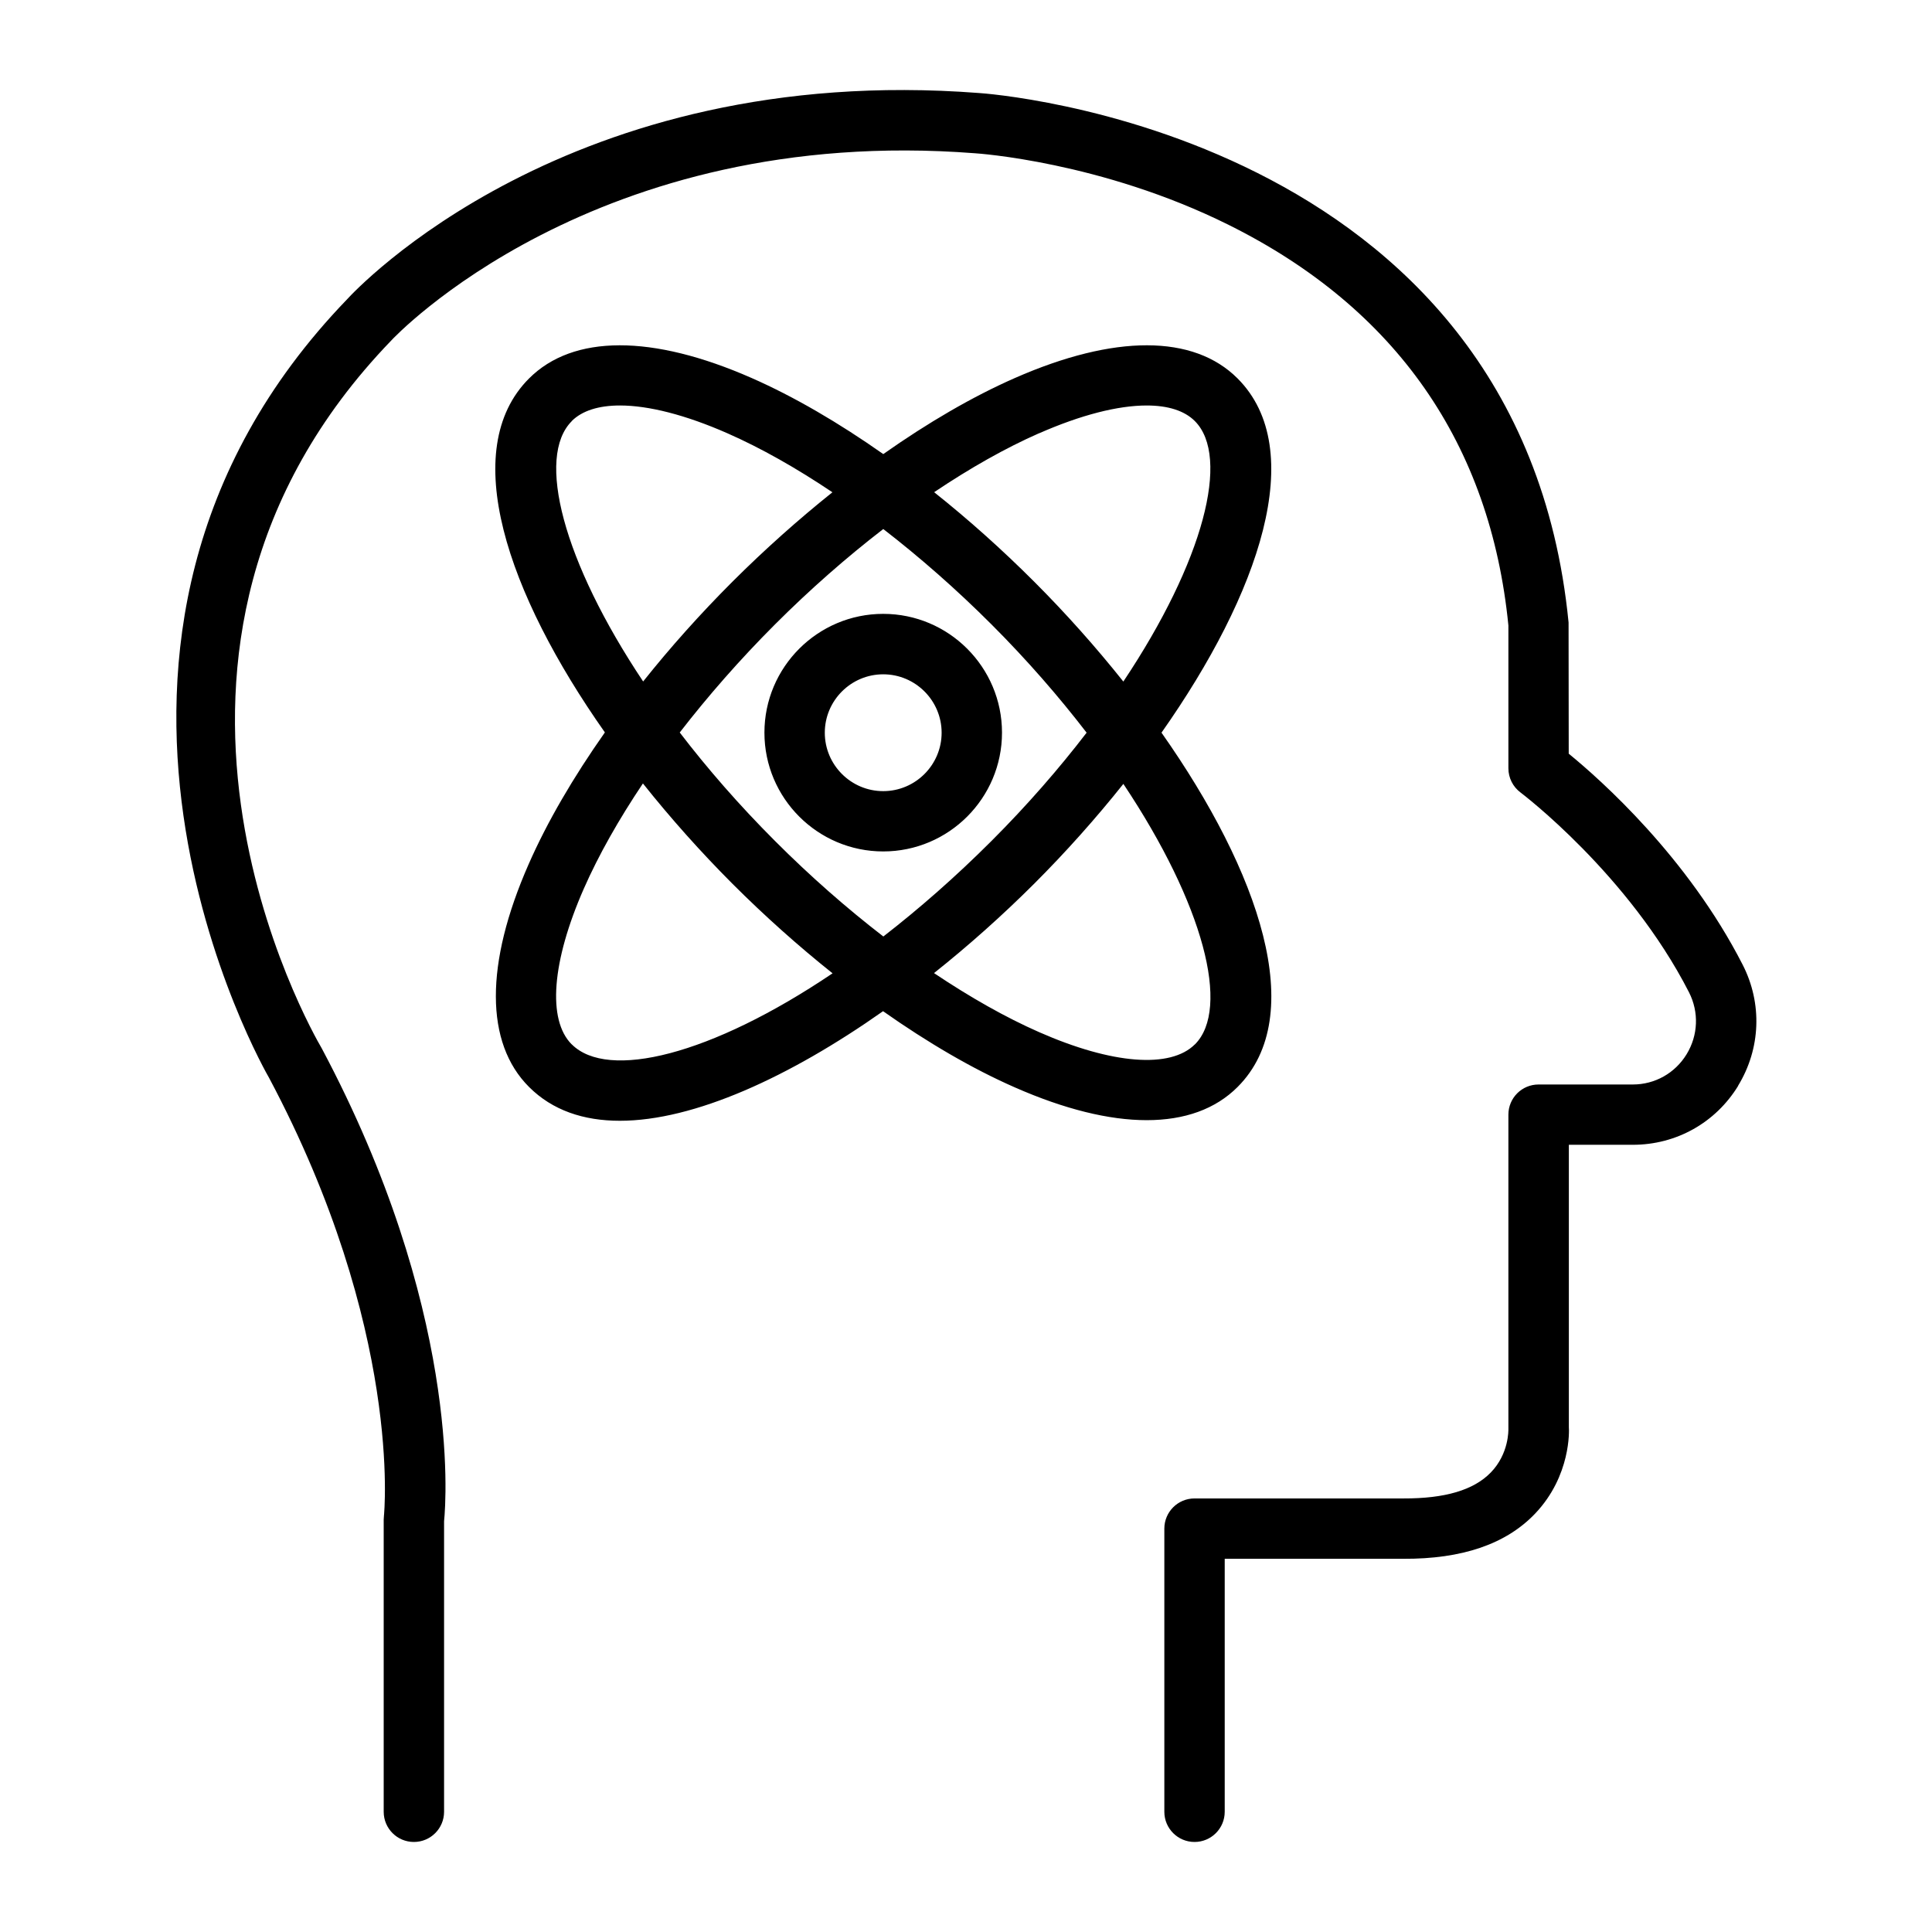 <?xml version="1.0" encoding="UTF-8"?>
<svg width="1200pt" height="1200pt" version="1.1" viewBox="0 0 1200 1200" xmlns="http://www.w3.org/2000/svg">
 <path d="m548.58 381.28c-40.688 0-73.781 33.094-73.781 73.781s33.094 73.781 73.781 73.781 73.781-33.094 73.781-73.781-33.094-73.781-73.781-73.781zm0 110.11c-20.016 0-36.281-16.312-36.281-36.281 0-20.016 16.312-36.281 36.281-36.281 20.016 0 36.281 16.312 36.281 36.281 0 20.016-16.312 36.281-36.281 36.281zm172.82-36.281c60.891-86.484 91.5-175.82 47.25-220.08-27.328-27.328-76.453-27.422-138.28-0.234-26.344 11.578-54 27.703-81.75 47.25-27.797-19.547-55.453-35.672-81.75-47.25-61.828-27.188-110.95-27.094-138.28 0.281-44.203 44.203-13.688 133.45 47.109 219.84-19.594 27.844-35.812 55.547-47.391 81.938-27.188 61.828-27.094 110.95 0.281 138.28 14.531 14.531 33.891 21 56.391 21 46.125 0 105.47-27.188 163.5-68.062 27.844 19.594 55.5 35.766 81.891 47.344 30.797 13.547 58.453 20.344 81.844 20.344 23.531 0 42.75-6.844 56.484-20.625 44.25-44.25 13.594-133.55-47.25-220.03zm-75.938-186c26.016-11.438 48.984-17.25 66.75-17.25 13.172 0 23.438 3.188 29.906 9.656 22.219 22.219 5.578 87-44.391 161.81-17.109-21.469-35.766-42.422-55.359-62.016-20.203-20.203-41.062-38.812-62.156-55.594 22.266-14.953 44.25-27.422 65.25-36.656zm29.438 186c-17.062 22.219-36.703 44.859-59.062 67.219-22.594 22.594-45.188 42.281-67.172 59.344-22.734-17.531-45.422-37.406-67.312-59.344-22.406-22.406-42.094-45.094-59.156-67.359 17.531-22.641 37.312-45.281 59.156-67.125 21.891-21.891 44.531-41.719 67.266-59.25 22.688 17.531 45.375 37.406 67.219 59.25 22.359 22.359 42 45.047 59.062 67.219zm-319.82-193.55c6.469-6.469 16.781-9.703 30-9.703 17.719 0 40.688 5.812 66.703 17.25 21 9.234 42.984 21.703 65.25 36.656-21.047 16.828-41.953 35.438-62.156 55.594-20.109 20.109-38.672 40.922-55.406 61.922-49.922-74.812-66.562-139.45-44.344-161.68zm0 387.1c-15.188-15.188-12.375-51.375 7.547-96.703 9.234-21 21.75-43.031 36.703-65.344 17.156 21.562 35.906 42.562 55.547 62.25 20.203 20.203 41.156 38.859 62.25 55.688-75.703 51.047-139.6 66.516-162 44.109zm387.1 0c-15.188 15.188-51.328 12.422-96.703-7.547-21-9.234-43.031-21.75-65.344-36.703 21.562-17.156 42.562-35.906 62.25-55.547 19.594-19.594 38.25-40.5 55.359-61.969 49.969 74.859 66.656 139.6 44.438 161.81zm337.45 25.734c-14.062 22.969-38.484 36.656-65.391 36.656h-39.797v175.4c0.188 1.922 1.359 30.094-20.812 53.531-18.141 19.125-45.516 28.406-82.125 28.219h-110.81v157.13c0 10.359-8.391 18.75-18.75 18.75s-18.75-8.391-18.75-18.75v-175.87c0-10.359 8.391-18.75 18.75-18.75h129.74c25.688 0.094 43.594-5.109 54.281-16.125 11.344-11.672 10.922-26.438 10.922-27.047v-195.19c0-10.359 8.344-18.75 18.75-18.75h58.547c13.734 0 26.203-7.031 33.375-18.75 7.219-11.812 7.781-26.203 1.5-38.531-37.547-73.406-103.97-123.56-104.62-124.08-4.734-3.516-7.547-9.094-7.547-15v-88.734c-11.156-112.69-69.656-197.06-173.72-248.81-79.312-39.469-156.71-44.438-157.45-44.484-236.68-18.422-361.55 114.94-362.76 116.34-185.48 192.28-49.078 429.47-43.172 439.5 85.922 161.44 77.438 279.89 76.031 293.81v180.47c0 10.359-8.391 18.75-18.75 18.75s-18.75-8.391-18.75-18.75v-181.5c0-0.75 0.047-1.453 0.141-2.203 0.094-1.125 11.859-115.78-71.391-272.26-1.172-1.969-156.66-270.79 48.516-483.47 5.109-5.625 137.16-147.79 392.63-128.11 3 0.188 336 22.688 366.05 328.87l0.094 81.469c19.875 16.219 73.875 64.219 108.05 131.11 12.281 24 11.203 52.125-2.859 75.141z"/>
</svg>
